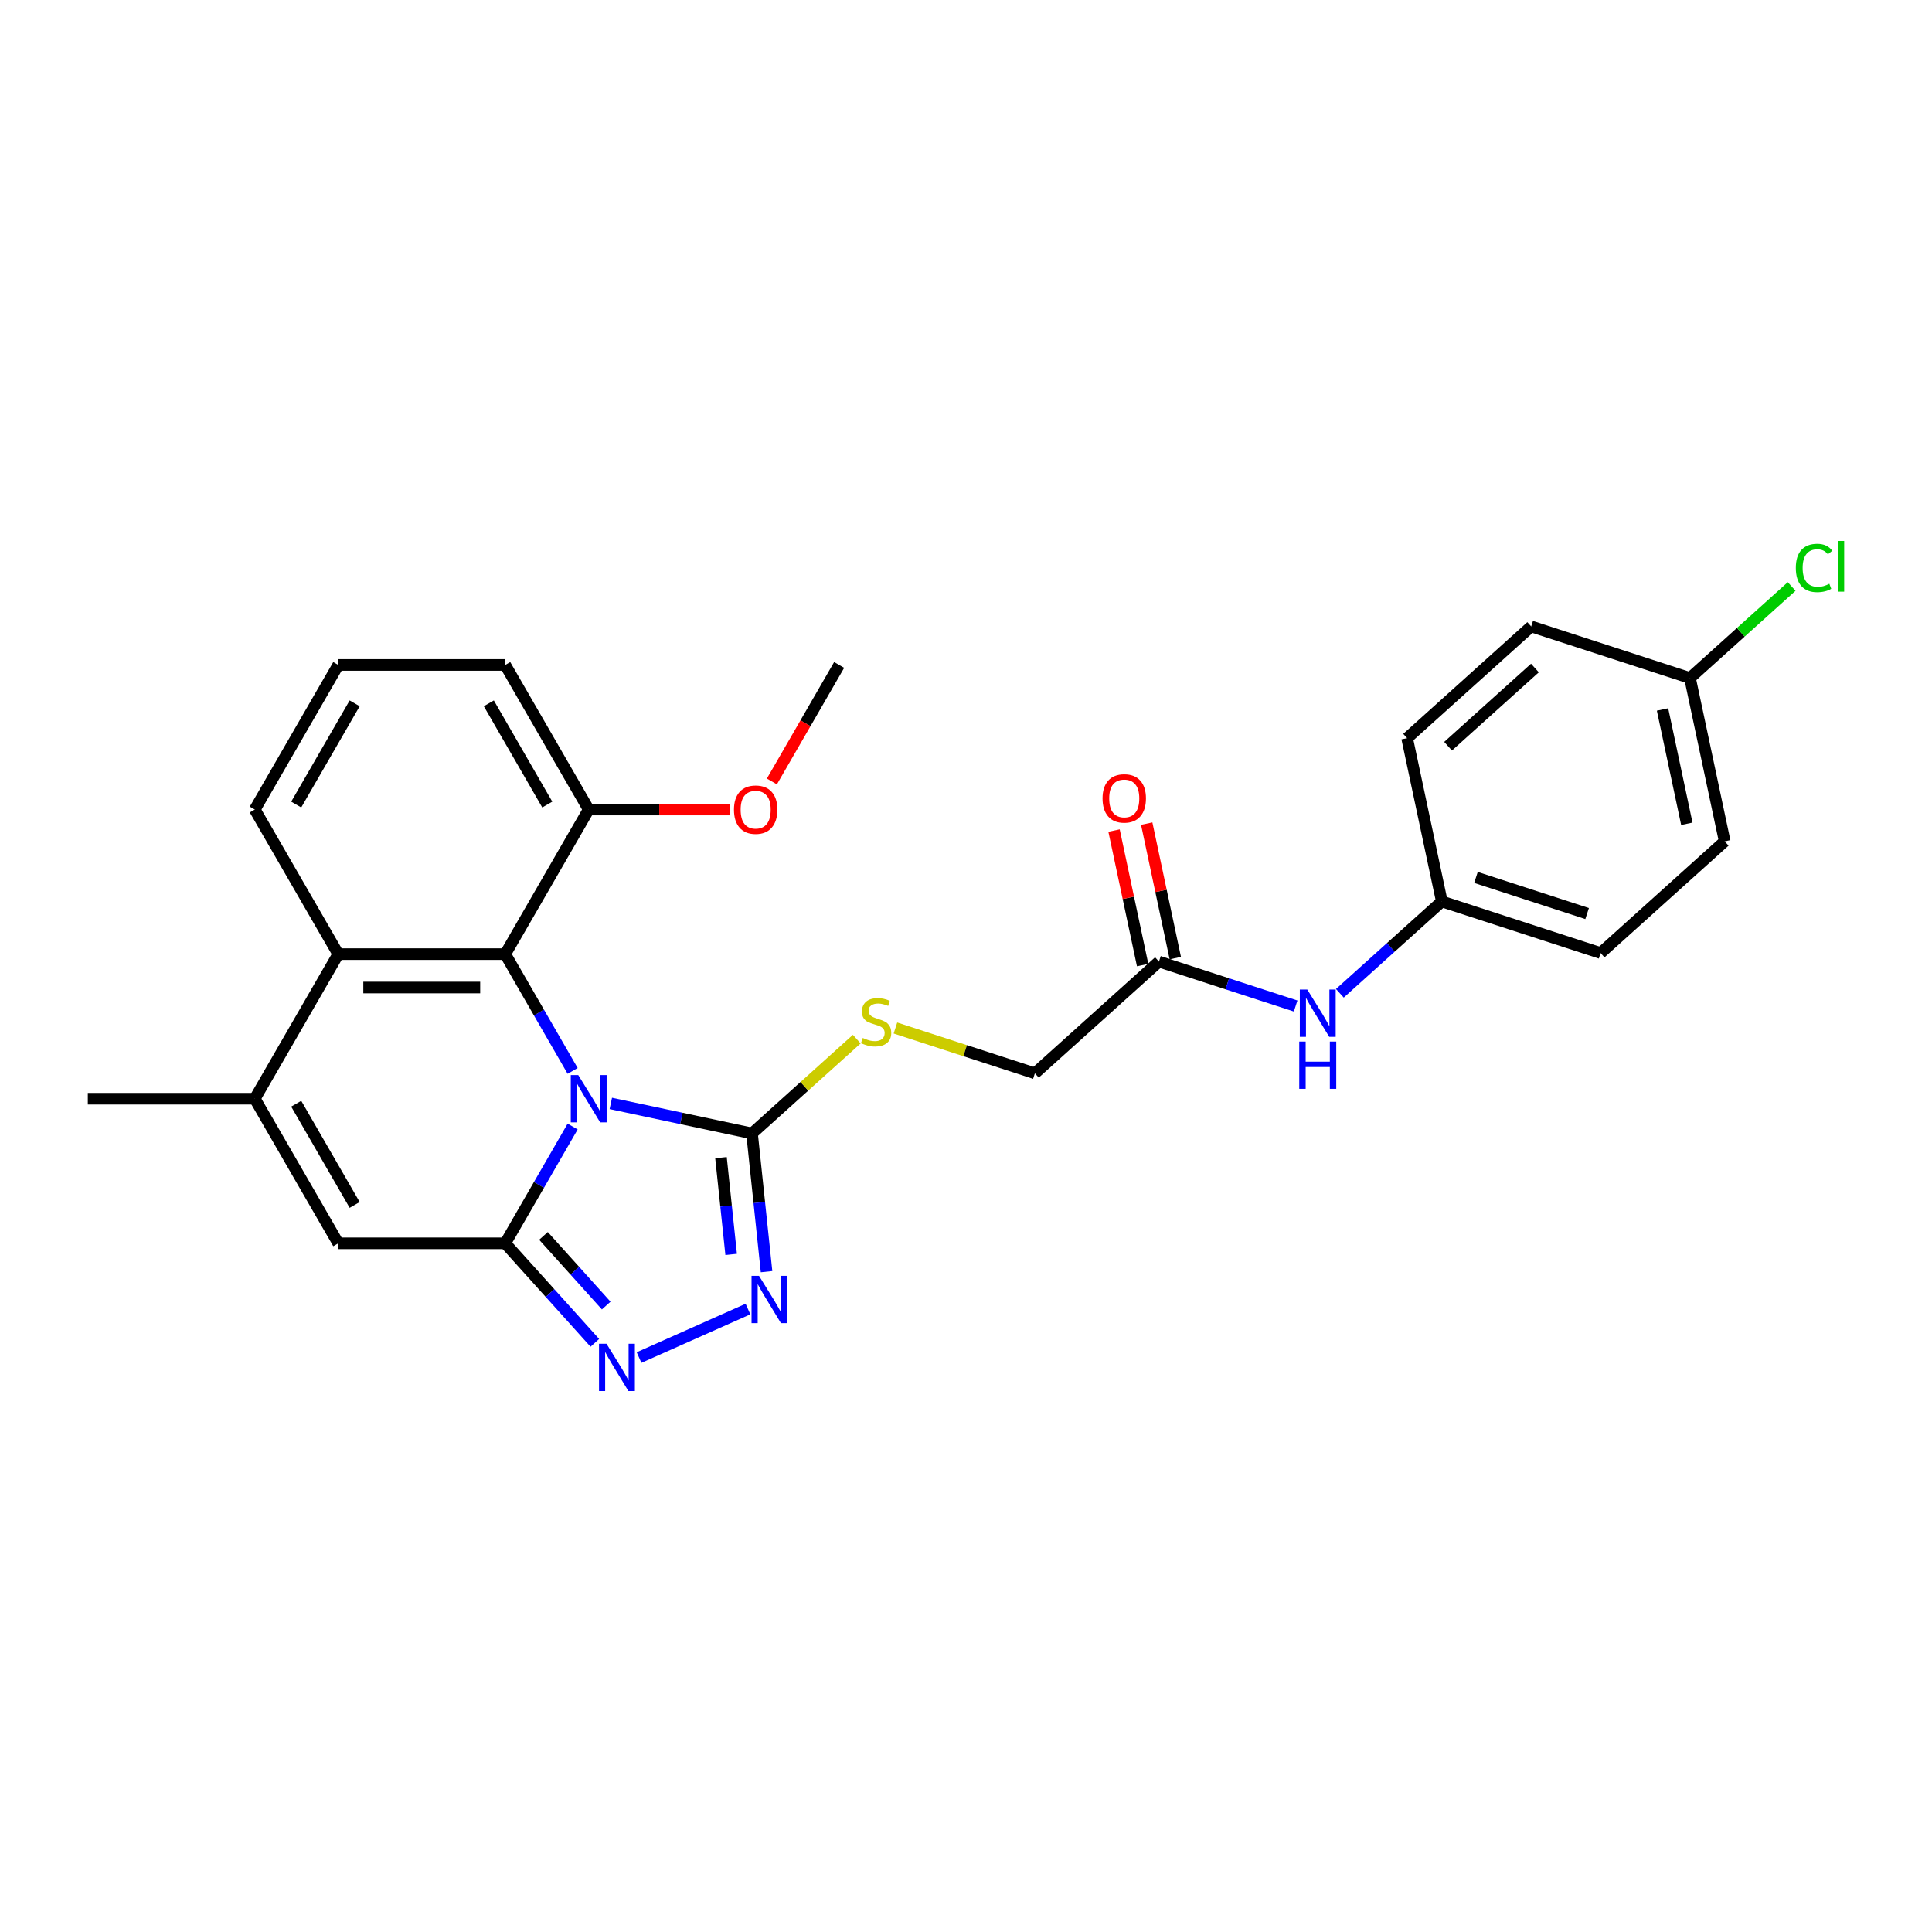<?xml version='1.0' encoding='iso-8859-1'?>
<svg version='1.1' baseProfile='full'
              xmlns='http://www.w3.org/2000/svg'
                      xmlns:rdkit='http://www.rdkit.org/xml'
                      xmlns:xlink='http://www.w3.org/1999/xlink'
                  xml:space='preserve'
width='1000px' height='1000px' viewBox='0 0 1000 1000'>
<!-- END OF HEADER -->
<rect style='opacity:1.0;fill:#FFFFFF;stroke:none' width='1000' height='1000' x='0' y='0'> </rect>
<path class='bond-0' d='M 296.4,583.095 L 278.952,613.317' style='fill:none;fill-rule:evenodd;stroke:#0000FF;stroke-width:6px;stroke-linecap:butt;stroke-linejoin:miter;stroke-opacity:1' />
<path class='bond-0' d='M 278.952,613.317 L 261.503,643.539' style='fill:none;fill-rule:evenodd;stroke:#000000;stroke-width:6px;stroke-linecap:butt;stroke-linejoin:miter;stroke-opacity:1' />
<path class='bond-1' d='M 316.155,571.13 L 352.699,578.897' style='fill:none;fill-rule:evenodd;stroke:#0000FF;stroke-width:6px;stroke-linecap:butt;stroke-linejoin:miter;stroke-opacity:1' />
<path class='bond-1' d='M 352.699,578.897 L 389.243,586.665' style='fill:none;fill-rule:evenodd;stroke:#000000;stroke-width:6px;stroke-linecap:butt;stroke-linejoin:miter;stroke-opacity:1' />
<path class='bond-2' d='M 296.4,554.3 L 278.952,524.078' style='fill:none;fill-rule:evenodd;stroke:#0000FF;stroke-width:6px;stroke-linecap:butt;stroke-linejoin:miter;stroke-opacity:1' />
<path class='bond-2' d='M 278.952,524.078 L 261.503,493.856' style='fill:none;fill-rule:evenodd;stroke:#000000;stroke-width:6px;stroke-linecap:butt;stroke-linejoin:miter;stroke-opacity:1' />
<path class='bond-3' d='M 261.503,643.539 L 284.695,669.296' style='fill:none;fill-rule:evenodd;stroke:#000000;stroke-width:6px;stroke-linecap:butt;stroke-linejoin:miter;stroke-opacity:1' />
<path class='bond-3' d='M 284.695,669.296 L 307.887,695.054' style='fill:none;fill-rule:evenodd;stroke:#0000FF;stroke-width:6px;stroke-linecap:butt;stroke-linejoin:miter;stroke-opacity:1' />
<path class='bond-3' d='M 281.305,639.701 L 297.539,657.731' style='fill:none;fill-rule:evenodd;stroke:#000000;stroke-width:6px;stroke-linecap:butt;stroke-linejoin:miter;stroke-opacity:1' />
<path class='bond-3' d='M 297.539,657.731 L 313.774,675.761' style='fill:none;fill-rule:evenodd;stroke:#0000FF;stroke-width:6px;stroke-linecap:butt;stroke-linejoin:miter;stroke-opacity:1' />
<path class='bond-5' d='M 261.503,643.539 L 175.084,643.539' style='fill:none;fill-rule:evenodd;stroke:#000000;stroke-width:6px;stroke-linecap:butt;stroke-linejoin:miter;stroke-opacity:1' />
<path class='bond-4' d='M 389.243,586.665 L 393.003,622.439' style='fill:none;fill-rule:evenodd;stroke:#000000;stroke-width:6px;stroke-linecap:butt;stroke-linejoin:miter;stroke-opacity:1' />
<path class='bond-4' d='M 393.003,622.439 L 396.764,658.214' style='fill:none;fill-rule:evenodd;stroke:#0000FF;stroke-width:6px;stroke-linecap:butt;stroke-linejoin:miter;stroke-opacity:1' />
<path class='bond-4' d='M 373.182,599.204 L 375.814,624.246' style='fill:none;fill-rule:evenodd;stroke:#000000;stroke-width:6px;stroke-linecap:butt;stroke-linejoin:miter;stroke-opacity:1' />
<path class='bond-4' d='M 375.814,624.246 L 378.446,649.288' style='fill:none;fill-rule:evenodd;stroke:#0000FF;stroke-width:6px;stroke-linecap:butt;stroke-linejoin:miter;stroke-opacity:1' />
<path class='bond-8' d='M 389.243,586.665 L 416.351,562.258' style='fill:none;fill-rule:evenodd;stroke:#000000;stroke-width:6px;stroke-linecap:butt;stroke-linejoin:miter;stroke-opacity:1' />
<path class='bond-8' d='M 416.351,562.258 L 443.458,537.85' style='fill:none;fill-rule:evenodd;stroke:#CCCC00;stroke-width:6px;stroke-linecap:butt;stroke-linejoin:miter;stroke-opacity:1' />
<path class='bond-7' d='M 261.503,493.856 L 175.084,493.856' style='fill:none;fill-rule:evenodd;stroke:#000000;stroke-width:6px;stroke-linecap:butt;stroke-linejoin:miter;stroke-opacity:1' />
<path class='bond-7' d='M 248.54,511.14 L 188.046,511.14' style='fill:none;fill-rule:evenodd;stroke:#000000;stroke-width:6px;stroke-linecap:butt;stroke-linejoin:miter;stroke-opacity:1' />
<path class='bond-10' d='M 261.503,493.856 L 304.713,419.015' style='fill:none;fill-rule:evenodd;stroke:#000000;stroke-width:6px;stroke-linecap:butt;stroke-linejoin:miter;stroke-opacity:1' />
<path class='bond-27' d='M 330.771,702.667 L 387.148,677.566' style='fill:none;fill-rule:evenodd;stroke:#0000FF;stroke-width:6px;stroke-linecap:butt;stroke-linejoin:miter;stroke-opacity:1' />
<path class='bond-28' d='M 175.084,643.539 L 131.874,568.698' style='fill:none;fill-rule:evenodd;stroke:#000000;stroke-width:6px;stroke-linecap:butt;stroke-linejoin:miter;stroke-opacity:1' />
<path class='bond-28' d='M 183.57,623.671 L 153.324,571.282' style='fill:none;fill-rule:evenodd;stroke:#000000;stroke-width:6px;stroke-linecap:butt;stroke-linejoin:miter;stroke-opacity:1' />
<path class='bond-6' d='M 131.874,568.698 L 175.084,493.856' style='fill:none;fill-rule:evenodd;stroke:#000000;stroke-width:6px;stroke-linecap:butt;stroke-linejoin:miter;stroke-opacity:1' />
<path class='bond-17' d='M 131.874,568.698 L 45.455,568.698' style='fill:none;fill-rule:evenodd;stroke:#000000;stroke-width:6px;stroke-linecap:butt;stroke-linejoin:miter;stroke-opacity:1' />
<path class='bond-19' d='M 175.084,493.856 L 131.874,419.015' style='fill:none;fill-rule:evenodd;stroke:#000000;stroke-width:6px;stroke-linecap:butt;stroke-linejoin:miter;stroke-opacity:1' />
<path class='bond-13' d='M 463.473,532.091 L 499.564,543.818' style='fill:none;fill-rule:evenodd;stroke:#CCCC00;stroke-width:6px;stroke-linecap:butt;stroke-linejoin:miter;stroke-opacity:1' />
<path class='bond-13' d='M 499.564,543.818 L 535.655,555.544' style='fill:none;fill-rule:evenodd;stroke:#000000;stroke-width:6px;stroke-linecap:butt;stroke-linejoin:miter;stroke-opacity:1' />
<path class='bond-9' d='M 599.877,497.719 L 535.655,555.544' style='fill:none;fill-rule:evenodd;stroke:#000000;stroke-width:6px;stroke-linecap:butt;stroke-linejoin:miter;stroke-opacity:1' />
<path class='bond-11' d='M 599.877,497.719 L 635.251,509.212' style='fill:none;fill-rule:evenodd;stroke:#000000;stroke-width:6px;stroke-linecap:butt;stroke-linejoin:miter;stroke-opacity:1' />
<path class='bond-11' d='M 635.251,509.212 L 670.625,520.706' style='fill:none;fill-rule:evenodd;stroke:#0000FF;stroke-width:6px;stroke-linecap:butt;stroke-linejoin:miter;stroke-opacity:1' />
<path class='bond-12' d='M 608.33,495.922 L 600.932,461.114' style='fill:none;fill-rule:evenodd;stroke:#000000;stroke-width:6px;stroke-linecap:butt;stroke-linejoin:miter;stroke-opacity:1' />
<path class='bond-12' d='M 600.932,461.114 L 593.533,426.307' style='fill:none;fill-rule:evenodd;stroke:#FF0000;stroke-width:6px;stroke-linecap:butt;stroke-linejoin:miter;stroke-opacity:1' />
<path class='bond-12' d='M 591.424,499.515 L 584.026,464.708' style='fill:none;fill-rule:evenodd;stroke:#000000;stroke-width:6px;stroke-linecap:butt;stroke-linejoin:miter;stroke-opacity:1' />
<path class='bond-12' d='M 584.026,464.708 L 576.627,429.901' style='fill:none;fill-rule:evenodd;stroke:#FF0000;stroke-width:6px;stroke-linecap:butt;stroke-linejoin:miter;stroke-opacity:1' />
<path class='bond-18' d='M 304.713,419.015 L 341.225,419.015' style='fill:none;fill-rule:evenodd;stroke:#000000;stroke-width:6px;stroke-linecap:butt;stroke-linejoin:miter;stroke-opacity:1' />
<path class='bond-18' d='M 341.225,419.015 L 377.737,419.015' style='fill:none;fill-rule:evenodd;stroke:#FF0000;stroke-width:6px;stroke-linecap:butt;stroke-linejoin:miter;stroke-opacity:1' />
<path class='bond-25' d='M 304.713,419.015 L 261.503,344.174' style='fill:none;fill-rule:evenodd;stroke:#000000;stroke-width:6px;stroke-linecap:butt;stroke-linejoin:miter;stroke-opacity:1' />
<path class='bond-25' d='M 283.263,416.431 L 253.016,364.042' style='fill:none;fill-rule:evenodd;stroke:#000000;stroke-width:6px;stroke-linecap:butt;stroke-linejoin:miter;stroke-opacity:1' />
<path class='bond-14' d='M 693.509,514.121 L 719.899,490.36' style='fill:none;fill-rule:evenodd;stroke:#0000FF;stroke-width:6px;stroke-linecap:butt;stroke-linejoin:miter;stroke-opacity:1' />
<path class='bond-14' d='M 719.899,490.36 L 746.289,466.598' style='fill:none;fill-rule:evenodd;stroke:#000000;stroke-width:6px;stroke-linecap:butt;stroke-linejoin:miter;stroke-opacity:1' />
<path class='bond-20' d='M 746.289,466.598 L 728.322,382.067' style='fill:none;fill-rule:evenodd;stroke:#000000;stroke-width:6px;stroke-linecap:butt;stroke-linejoin:miter;stroke-opacity:1' />
<path class='bond-21' d='M 746.289,466.598 L 828.479,493.303' style='fill:none;fill-rule:evenodd;stroke:#000000;stroke-width:6px;stroke-linecap:butt;stroke-linejoin:miter;stroke-opacity:1' />
<path class='bond-21' d='M 763.959,454.166 L 821.491,472.859' style='fill:none;fill-rule:evenodd;stroke:#000000;stroke-width:6px;stroke-linecap:butt;stroke-linejoin:miter;stroke-opacity:1' />
<path class='bond-15' d='M 874.733,350.946 L 892.701,435.477' style='fill:none;fill-rule:evenodd;stroke:#000000;stroke-width:6px;stroke-linecap:butt;stroke-linejoin:miter;stroke-opacity:1' />
<path class='bond-15' d='M 860.522,367.219 L 873.1,426.391' style='fill:none;fill-rule:evenodd;stroke:#000000;stroke-width:6px;stroke-linecap:butt;stroke-linejoin:miter;stroke-opacity:1' />
<path class='bond-16' d='M 874.733,350.946 L 901.046,327.254' style='fill:none;fill-rule:evenodd;stroke:#000000;stroke-width:6px;stroke-linecap:butt;stroke-linejoin:miter;stroke-opacity:1' />
<path class='bond-16' d='M 901.046,327.254 L 927.358,303.563' style='fill:none;fill-rule:evenodd;stroke:#00CC00;stroke-width:6px;stroke-linecap:butt;stroke-linejoin:miter;stroke-opacity:1' />
<path class='bond-30' d='M 874.733,350.946 L 792.544,324.241' style='fill:none;fill-rule:evenodd;stroke:#000000;stroke-width:6px;stroke-linecap:butt;stroke-linejoin:miter;stroke-opacity:1' />
<path class='bond-26' d='M 399.524,404.479 L 416.933,374.326' style='fill:none;fill-rule:evenodd;stroke:#FF0000;stroke-width:6px;stroke-linecap:butt;stroke-linejoin:miter;stroke-opacity:1' />
<path class='bond-26' d='M 416.933,374.326 L 434.342,344.174' style='fill:none;fill-rule:evenodd;stroke:#000000;stroke-width:6px;stroke-linecap:butt;stroke-linejoin:miter;stroke-opacity:1' />
<path class='bond-29' d='M 131.874,419.015 L 175.084,344.174' style='fill:none;fill-rule:evenodd;stroke:#000000;stroke-width:6px;stroke-linecap:butt;stroke-linejoin:miter;stroke-opacity:1' />
<path class='bond-29' d='M 153.324,416.431 L 183.57,364.042' style='fill:none;fill-rule:evenodd;stroke:#000000;stroke-width:6px;stroke-linecap:butt;stroke-linejoin:miter;stroke-opacity:1' />
<path class='bond-22' d='M 728.322,382.067 L 792.544,324.241' style='fill:none;fill-rule:evenodd;stroke:#000000;stroke-width:6px;stroke-linecap:butt;stroke-linejoin:miter;stroke-opacity:1' />
<path class='bond-22' d='M 749.52,386.238 L 794.475,345.759' style='fill:none;fill-rule:evenodd;stroke:#000000;stroke-width:6px;stroke-linecap:butt;stroke-linejoin:miter;stroke-opacity:1' />
<path class='bond-23' d='M 828.479,493.303 L 892.701,435.477' style='fill:none;fill-rule:evenodd;stroke:#000000;stroke-width:6px;stroke-linecap:butt;stroke-linejoin:miter;stroke-opacity:1' />
<path class='bond-24' d='M 175.084,344.174 L 261.503,344.174' style='fill:none;fill-rule:evenodd;stroke:#000000;stroke-width:6px;stroke-linecap:butt;stroke-linejoin:miter;stroke-opacity:1' />
<path  class='atom-0' d='M 299.303 556.461
L 307.322 569.424
Q 308.118 570.703, 309.397 573.019
Q 310.676 575.335, 310.745 575.473
L 310.745 556.461
L 313.994 556.461
L 313.994 580.935
L 310.641 580.935
L 302.034 566.762
Q 301.031 565.103, 299.96 563.201
Q 298.922 561.3, 298.611 560.713
L 298.611 580.935
L 295.431 580.935
L 295.431 556.461
L 299.303 556.461
' fill='#0000FF'/>
<path  class='atom-4' d='M 313.919 695.524
L 321.939 708.487
Q 322.734 709.766, 324.013 712.082
Q 325.292 714.398, 325.361 714.536
L 325.361 695.524
L 328.61 695.524
L 328.61 719.998
L 325.257 719.998
L 316.65 705.825
Q 315.647 704.166, 314.576 702.265
Q 313.539 700.364, 313.228 699.776
L 313.228 719.998
L 310.047 719.998
L 310.047 695.524
L 313.919 695.524
' fill='#0000FF'/>
<path  class='atom-5' d='M 392.867 660.374
L 400.887 673.337
Q 401.682 674.616, 402.961 676.932
Q 404.24 679.248, 404.309 679.386
L 404.309 660.374
L 407.558 660.374
L 407.558 684.848
L 404.205 684.848
L 395.598 670.675
Q 394.595 669.016, 393.524 667.115
Q 392.487 665.214, 392.176 664.626
L 392.176 684.848
L 388.995 684.848
L 388.995 660.374
L 392.867 660.374
' fill='#0000FF'/>
<path  class='atom-9' d='M 446.552 537.239
Q 446.829 537.343, 447.969 537.827
Q 449.11 538.311, 450.354 538.622
Q 451.633 538.899, 452.878 538.899
Q 455.194 538.899, 456.542 537.792
Q 457.89 536.652, 457.89 534.681
Q 457.89 533.333, 457.199 532.504
Q 456.542 531.674, 455.505 531.225
Q 454.468 530.775, 452.74 530.257
Q 450.562 529.6, 449.248 528.978
Q 447.969 528.355, 447.036 527.042
Q 446.137 525.728, 446.137 523.516
Q 446.137 520.439, 448.211 518.538
Q 450.32 516.637, 454.468 516.637
Q 457.303 516.637, 460.517 517.985
L 459.722 520.647
Q 456.784 519.437, 454.572 519.437
Q 452.187 519.437, 450.873 520.439
Q 449.559 521.407, 449.594 523.101
Q 449.594 524.415, 450.251 525.21
Q 450.942 526.005, 451.91 526.454
Q 452.912 526.904, 454.572 527.422
Q 456.784 528.114, 458.098 528.805
Q 459.411 529.496, 460.345 530.913
Q 461.312 532.296, 461.312 534.681
Q 461.312 538.069, 459.031 539.901
Q 456.784 541.699, 453.016 541.699
Q 450.838 541.699, 449.179 541.215
Q 447.554 540.765, 445.619 539.97
L 446.552 537.239
' fill='#CCCC00'/>
<path  class='atom-12' d='M 676.657 512.187
L 684.677 525.15
Q 685.472 526.429, 686.751 528.745
Q 688.03 531.061, 688.099 531.199
L 688.099 512.187
L 691.348 512.187
L 691.348 536.661
L 687.995 536.661
L 679.388 522.488
Q 678.386 520.829, 677.314 518.927
Q 676.277 517.026, 675.966 516.439
L 675.966 536.661
L 672.786 536.661
L 672.786 512.187
L 676.657 512.187
' fill='#0000FF'/>
<path  class='atom-12' d='M 672.492 539.108
L 675.81 539.108
L 675.81 549.513
L 688.324 549.513
L 688.324 539.108
L 691.642 539.108
L 691.642 563.582
L 688.324 563.582
L 688.324 552.278
L 675.81 552.278
L 675.81 563.582
L 672.492 563.582
L 672.492 539.108
' fill='#0000FF'/>
<path  class='atom-13' d='M 570.675 413.257
Q 570.675 407.38, 573.579 404.096
Q 576.483 400.813, 581.91 400.813
Q 587.337 400.813, 590.241 404.096
Q 593.144 407.38, 593.144 413.257
Q 593.144 419.203, 590.206 422.59
Q 587.268 425.943, 581.91 425.943
Q 576.517 425.943, 573.579 422.59
Q 570.675 419.237, 570.675 413.257
M 581.91 423.178
Q 585.643 423.178, 587.648 420.689
Q 589.687 418.166, 589.687 413.257
Q 589.687 408.452, 587.648 406.032
Q 585.643 403.578, 581.91 403.578
Q 578.176 403.578, 576.137 405.998
Q 574.132 408.417, 574.132 413.257
Q 574.132 418.2, 576.137 420.689
Q 578.176 423.178, 581.91 423.178
' fill='#FF0000'/>
<path  class='atom-17' d='M 929.518 293.967
Q 929.518 287.883, 932.353 284.703
Q 935.222 281.488, 940.649 281.488
Q 945.696 281.488, 948.392 285.049
L 946.111 286.915
Q 944.141 284.323, 940.649 284.323
Q 936.95 284.323, 934.98 286.812
Q 933.044 289.266, 933.044 293.967
Q 933.044 298.807, 935.049 301.296
Q 937.089 303.785, 941.029 303.785
Q 943.726 303.785, 946.871 302.16
L 947.839 304.752
Q 946.56 305.582, 944.625 306.066
Q 942.689 306.55, 940.546 306.55
Q 935.222 306.55, 932.353 303.301
Q 929.518 300.051, 929.518 293.967
' fill='#00CC00'/>
<path  class='atom-17' d='M 951.365 280.002
L 954.545 280.002
L 954.545 306.239
L 951.365 306.239
L 951.365 280.002
' fill='#00CC00'/>
<path  class='atom-19' d='M 379.897 419.084
Q 379.897 413.208, 382.801 409.924
Q 385.705 406.64, 391.132 406.64
Q 396.559 406.64, 399.463 409.924
Q 402.366 413.208, 402.366 419.084
Q 402.366 425.03, 399.428 428.417
Q 396.49 431.77, 391.132 431.77
Q 385.739 431.77, 382.801 428.417
Q 379.897 425.064, 379.897 419.084
M 391.132 429.005
Q 394.865 429.005, 396.87 426.516
Q 398.91 423.993, 398.91 419.084
Q 398.91 414.279, 396.87 411.859
Q 394.865 409.405, 391.132 409.405
Q 387.399 409.405, 385.359 411.825
Q 383.354 414.245, 383.354 419.084
Q 383.354 424.027, 385.359 426.516
Q 387.399 429.005, 391.132 429.005
' fill='#FF0000'/>
</svg>
